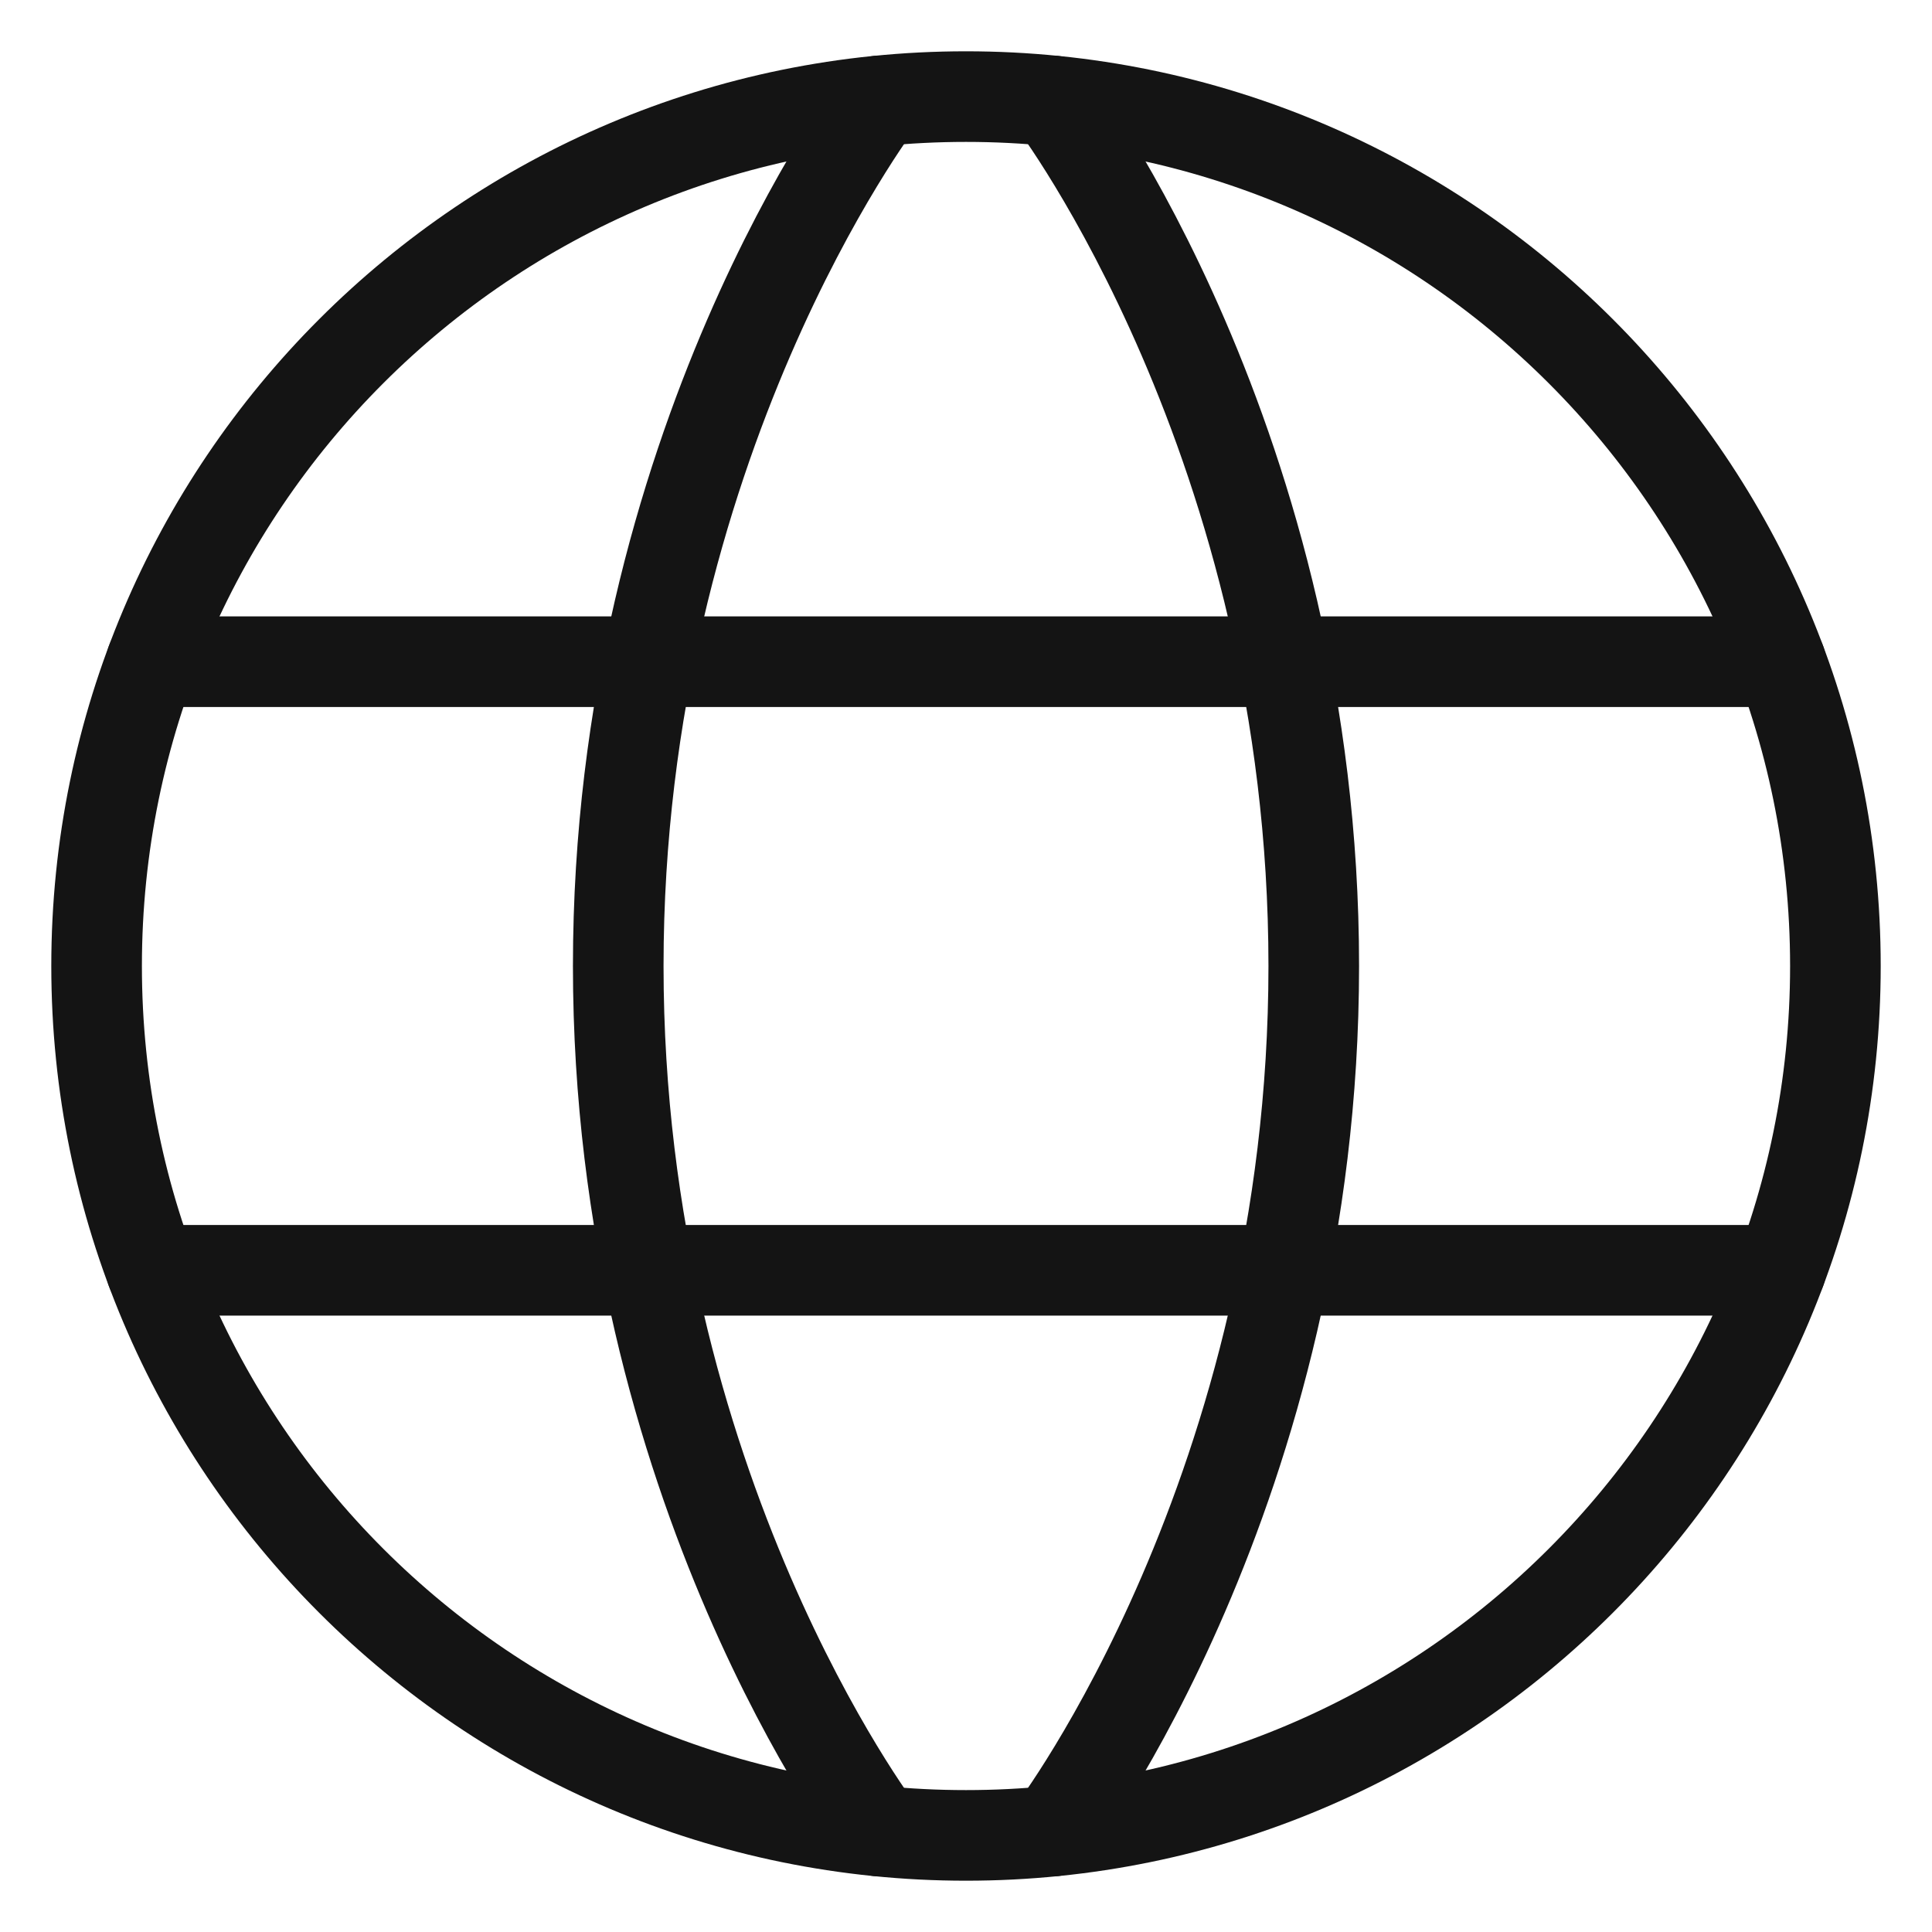 <svg width="20" height="20" viewBox="0 0 20 20" fill="none" xmlns="http://www.w3.org/2000/svg">
<path d="M1 10C1 14.971 5.029 19 10 19C14.971 19 19 14.971 19 10C19 5.029 14.971 1 10 1C5.029 1 1 5.029 1 10Z" stroke="#141414" stroke-width="0.938" stroke-linecap="round" stroke-linejoin="round"/>
<path d="M10.9 1.045C10.9 1.045 13.6 4.6 13.6 10C13.6 15.4 10.9 18.955 10.9 18.955" stroke="#141414" stroke-width="0.938" stroke-linecap="round" stroke-linejoin="round"/>
<path d="M9.1 18.955C9.1 18.955 6.4 15.4 6.4 10C6.4 4.6 9.1 1.045 9.1 1.045" stroke="#141414" stroke-width="0.938" stroke-linecap="round" stroke-linejoin="round"/>
<path d="M1.567 13.15H18.433" stroke="#141414" stroke-width="0.938" stroke-linecap="round" stroke-linejoin="round"/>
<path d="M1.567 6.85H18.433" stroke="#141414" stroke-width="0.938" stroke-linecap="round" stroke-linejoin="round"/>
</svg>
